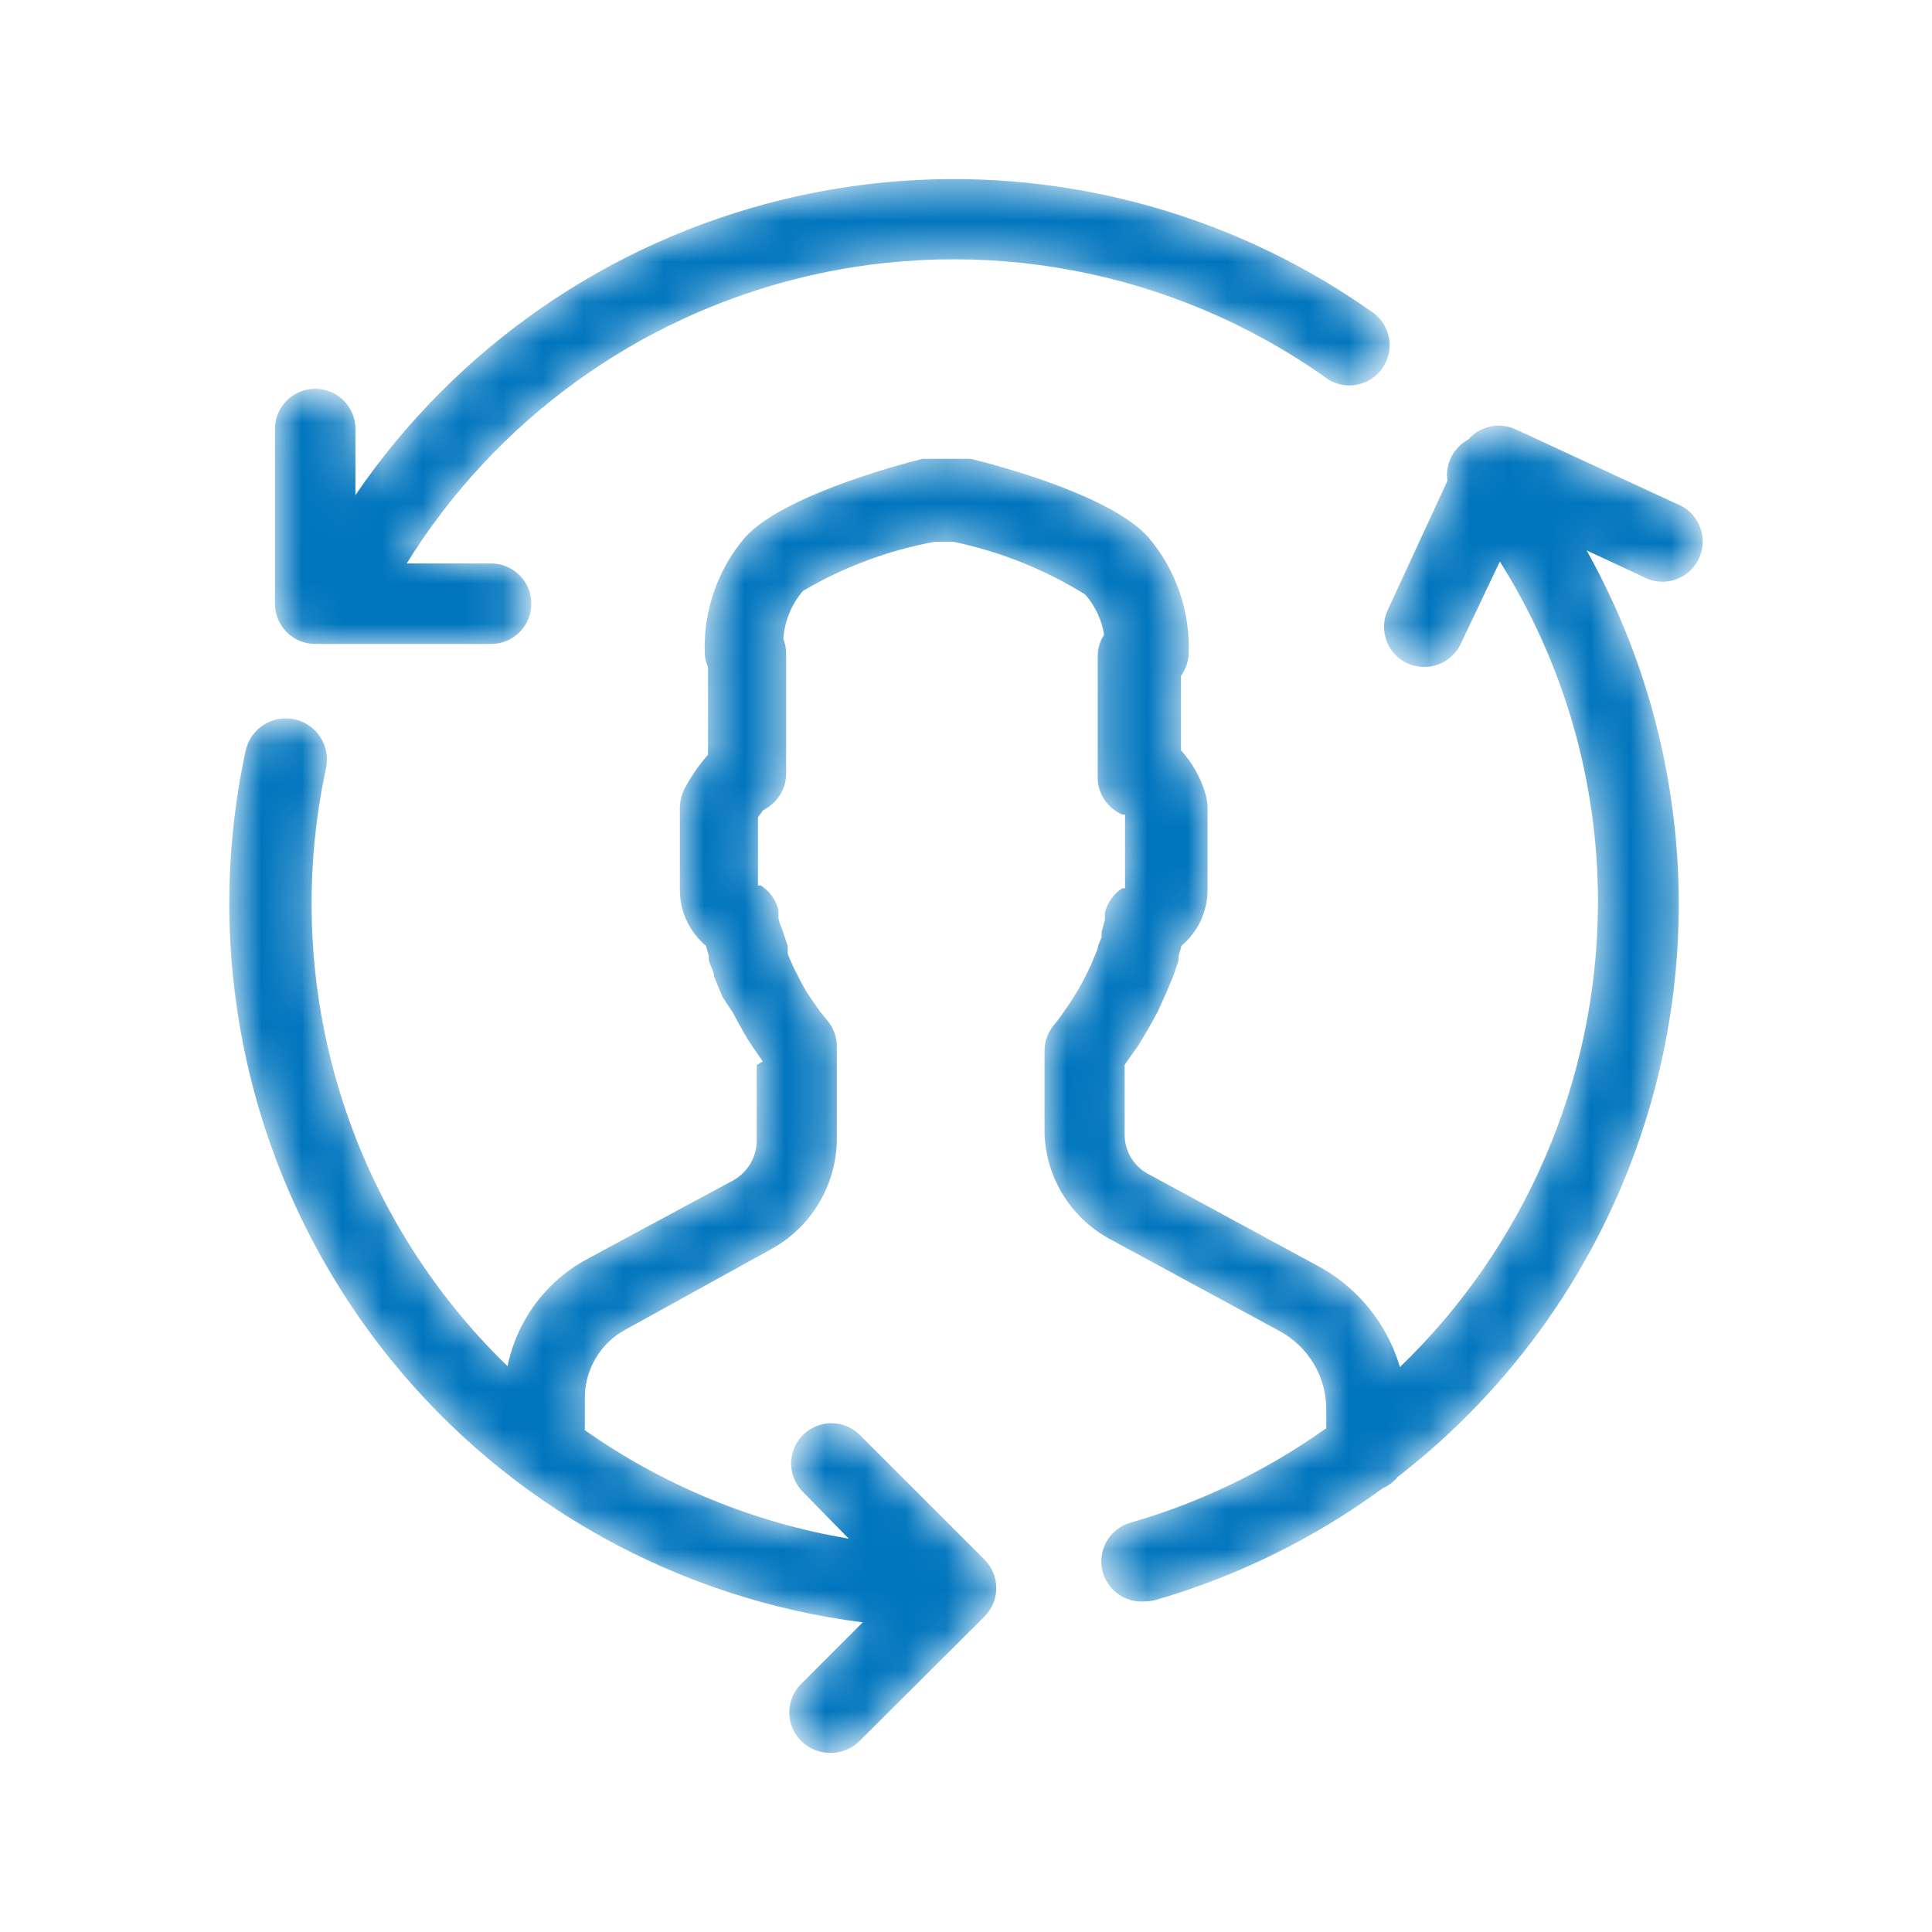 <svg width="48" height="48" viewBox="0 0 48 48" fill="none" xmlns="http://www.w3.org/2000/svg">
<mask id="mask0_7999_1001" style="mask-type:alpha" maskUnits="userSpaceOnUse" x="5" y="4" width="38" height="40">
<path d="M37.661 10.669L41.661 12.52C42.01 12.653 42.255 12.97 42.296 13.341C42.338 13.713 42.169 14.076 41.859 14.284C41.548 14.492 41.148 14.509 40.821 14.329L39.418 13.673C41.825 17.976 42.382 23.126 40.864 27.908C39.741 31.445 37.574 34.491 34.722 36.697C34.623 36.817 34.498 36.912 34.354 36.975C32.665 38.213 30.751 39.164 28.681 39.76C28.589 39.779 28.495 39.789 28.401 39.789C27.942 39.808 27.529 39.511 27.401 39.069C27.327 38.813 27.358 38.539 27.488 38.306C27.617 38.073 27.834 37.902 28.091 37.83C29.869 37.316 31.504 36.514 32.951 35.483L32.951 35.059C32.968 34.223 32.511 33.449 31.771 33.059L27.621 30.809C26.629 30.295 25.991 29.286 25.951 28.169V26.099C25.953 25.865 26.038 25.638 26.191 25.459L26.271 25.36L26.321 25.29L26.381 25.209L26.581 24.919L26.701 24.73C26.794 24.583 26.884 24.423 26.971 24.25L27.111 23.959L27.271 23.57C27.271 23.48 27.341 23.38 27.371 23.27C27.368 23.23 27.368 23.189 27.371 23.149L27.451 22.849V22.68C27.51 22.428 27.664 22.21 27.881 22.07H27.951V20.239H27.891C27.514 20.085 27.269 19.717 27.271 19.309V16.309C27.271 16.118 27.327 15.93 27.431 15.77C27.371 15.399 27.208 15.052 26.961 14.77C25.953 14.144 24.843 13.7 23.681 13.46H23.221C22.069 13.674 20.962 14.086 19.951 14.68C19.665 15.014 19.493 15.431 19.461 15.87C19.505 15.981 19.529 16.1 19.531 16.22V19.22C19.532 19.565 19.354 19.886 19.061 20.07L18.951 20.14L18.831 20.309V22H18.901C19.121 22.138 19.279 22.357 19.341 22.61V22.779C19.341 22.89 19.401 23 19.441 23.11C19.481 23.22 19.531 23.399 19.571 23.5V23.7L19.631 23.84C19.677 23.956 19.73 24.07 19.791 24.18C19.871 24.349 19.961 24.509 20.041 24.649L20.171 24.84L20.371 25.13L20.431 25.2L20.561 25.36C20.71 25.539 20.791 25.766 20.791 26V28.279C20.791 29.43 20.162 30.49 19.151 31.04L15.531 33.039C14.919 33.373 14.537 34.013 14.531 34.709L14.53 35.532C16.48 36.905 18.721 37.83 21.088 38.228L19.951 37.069C19.762 36.882 19.655 36.626 19.655 36.359C19.655 36.093 19.762 35.837 19.951 35.65C20.341 35.262 20.971 35.262 21.361 35.65L24.461 38.749C24.849 39.139 24.849 39.77 24.461 40.16L21.361 43.249C21.164 43.45 20.892 43.559 20.611 43.55C20.344 43.548 20.088 43.44 19.901 43.249C19.513 42.859 19.513 42.23 19.901 41.84L21.434 40.307C16.851 39.726 12.633 37.398 9.695 33.76C6.277 29.528 4.956 23.977 6.101 18.66C6.217 18.107 6.759 17.753 7.311 17.869C7.863 17.985 8.217 18.527 8.101 19.079C7.084 23.799 8.253 28.725 11.281 32.485C11.696 33.001 12.14 33.487 12.61 33.943C12.839 32.817 13.557 31.835 14.591 31.279L18.211 29.329C18.575 29.129 18.802 28.745 18.801 28.329V26.459L18.951 26.369C18.898 26.302 18.84 26.212 18.772 26.112L18.701 26.009L18.561 25.799C18.55 25.767 18.534 25.736 18.511 25.709C18.451 25.599 18.331 25.399 18.221 25.18L17.951 24.77L17.801 24.41L17.741 24.259C17.741 24.14 17.651 24.009 17.611 23.86V23.75C17.611 23.739 17.561 23.59 17.541 23.5C17.129 23.155 16.891 22.646 16.891 22.11V20.059C16.894 19.888 16.938 19.72 17.021 19.57C17.179 19.276 17.37 19 17.591 18.75V16.57C17.545 16.472 17.517 16.367 17.511 16.259C17.464 15.198 17.822 14.158 18.511 13.35C19.421 12.35 22.121 11.6 22.921 11.399H24.121C24.931 11.6 27.621 12.329 28.531 13.35C29.22 14.159 29.577 15.198 29.531 16.259C29.52 16.451 29.454 16.635 29.341 16.79V18.64C29.624 18.952 29.833 19.325 29.951 19.73C29.982 19.837 29.999 19.948 30.001 20.059V22.11C30.001 22.646 29.763 23.155 29.351 23.5C29.334 23.584 29.31 23.668 29.281 23.75V23.86C29.231 24 29.191 24.14 29.141 24.27L28.951 24.72L28.761 25.14C28.641 25.36 28.531 25.559 28.421 25.739L28.271 25.989L28.001 26.369L27.941 26.459V28.169C27.934 28.587 28.162 28.974 28.531 29.169L32.681 31.419C33.713 31.953 34.462 32.881 34.781 33.965C37.835 31.02 39.685 26.905 39.701 22.45C39.711 19.43 38.859 16.485 37.263 13.951L36.291 15.999C36.126 16.347 35.776 16.568 35.391 16.57C35.243 16.57 35.096 16.539 34.961 16.48C34.461 16.245 34.246 15.649 34.481 15.149L35.962 11.943C35.938 11.779 35.955 11.608 36.016 11.447C36.104 11.215 36.273 11.027 36.485 10.915C36.77 10.588 37.248 10.476 37.661 10.669ZM34.041 7.719C34.362 7.913 34.547 8.269 34.522 8.643C34.497 9.016 34.266 9.345 33.922 9.493C33.579 9.642 33.181 9.587 32.891 9.349C29.126 6.705 24.405 5.809 19.933 6.891C15.836 7.882 12.312 10.444 10.104 13.999L12.201 13.999C12.753 13.999 13.201 14.447 13.201 14.999C13.201 15.552 12.753 15.999 12.201 15.999H7.831C7.279 15.999 6.831 15.552 6.831 14.999V10.659C6.831 10.107 7.279 9.659 7.831 9.659C8.383 9.659 8.831 10.107 8.831 10.659L8.83 12.301C11.329 8.641 15.108 6.009 19.462 4.955C24.493 3.737 29.805 4.745 34.041 7.719Z" fill="white"/>
</mask>
<g mask="url(#mask0_7999_1001)">
<path d="M37.661 10.669L41.661 12.52C42.01 12.653 42.255 12.97 42.296 13.341C42.338 13.713 42.169 14.076 41.859 14.284C41.548 14.492 41.148 14.509 40.821 14.329L39.418 13.673C41.825 17.976 42.382 23.126 40.864 27.908C39.741 31.445 37.574 34.491 34.722 36.697C34.623 36.817 34.498 36.912 34.354 36.975C32.665 38.213 30.751 39.164 28.681 39.76C28.589 39.779 28.495 39.789 28.401 39.789C27.942 39.808 27.529 39.511 27.401 39.069C27.327 38.813 27.358 38.539 27.488 38.306C27.617 38.073 27.834 37.902 28.091 37.83C29.869 37.316 31.504 36.514 32.951 35.483L32.951 35.059C32.968 34.223 32.511 33.449 31.771 33.059L27.621 30.809C26.629 30.295 25.991 29.286 25.951 28.169V26.099C25.953 25.865 26.038 25.638 26.191 25.459L26.271 25.36L26.321 25.29L26.381 25.209L26.581 24.919L26.701 24.73C26.794 24.583 26.884 24.423 26.971 24.25L27.111 23.959L27.271 23.57C27.271 23.48 27.341 23.38 27.371 23.27C27.368 23.23 27.368 23.189 27.371 23.149L27.451 22.849V22.68C27.51 22.428 27.664 22.21 27.881 22.07H27.951V20.239H27.891C27.514 20.085 27.269 19.717 27.271 19.309V16.309C27.271 16.118 27.327 15.93 27.431 15.77C27.371 15.399 27.208 15.052 26.961 14.77C25.953 14.144 24.843 13.7 23.681 13.46H23.221C22.069 13.674 20.962 14.086 19.951 14.68C19.665 15.014 19.493 15.431 19.461 15.87C19.505 15.981 19.529 16.1 19.531 16.22V19.22C19.532 19.565 19.354 19.886 19.061 20.07L18.951 20.14L18.831 20.309V22H18.901C19.121 22.138 19.279 22.357 19.341 22.61V22.779C19.341 22.89 19.401 23 19.441 23.11C19.481 23.22 19.531 23.399 19.571 23.5V23.7L19.631 23.84C19.677 23.956 19.73 24.07 19.791 24.18C19.871 24.349 19.961 24.509 20.041 24.649L20.171 24.84L20.371 25.13L20.431 25.2L20.561 25.36C20.71 25.539 20.791 25.766 20.791 26V28.279C20.791 29.43 20.162 30.49 19.151 31.04L15.531 33.039C14.919 33.373 14.537 34.013 14.531 34.709L14.53 35.532C16.48 36.905 18.721 37.83 21.088 38.228L19.951 37.069C19.762 36.882 19.655 36.626 19.655 36.359C19.655 36.093 19.762 35.837 19.951 35.65C20.341 35.262 20.971 35.262 21.361 35.65L24.461 38.749C24.849 39.139 24.849 39.77 24.461 40.16L21.361 43.249C21.164 43.45 20.892 43.559 20.611 43.55C20.344 43.548 20.088 43.44 19.901 43.249C19.513 42.859 19.513 42.23 19.901 41.84L21.434 40.307C16.851 39.726 12.633 37.398 9.695 33.76C6.277 29.528 4.956 23.977 6.101 18.66C6.217 18.107 6.759 17.753 7.311 17.869C7.863 17.985 8.217 18.527 8.101 19.079C7.084 23.799 8.253 28.725 11.281 32.485C11.696 33.001 12.14 33.487 12.61 33.943C12.839 32.817 13.557 31.835 14.591 31.279L18.211 29.329C18.575 29.129 18.802 28.745 18.801 28.329V26.459L18.951 26.369C18.898 26.302 18.84 26.212 18.772 26.112L18.701 26.009L18.561 25.799C18.55 25.767 18.534 25.736 18.511 25.709C18.451 25.599 18.331 25.399 18.221 25.18L17.951 24.77L17.801 24.41L17.741 24.259C17.741 24.14 17.651 24.009 17.611 23.86V23.75C17.611 23.739 17.561 23.59 17.541 23.5C17.129 23.155 16.891 22.646 16.891 22.11V20.059C16.894 19.888 16.938 19.72 17.021 19.57C17.179 19.276 17.37 19 17.591 18.75V16.57C17.545 16.472 17.517 16.367 17.511 16.259C17.464 15.198 17.822 14.158 18.511 13.35C19.421 12.35 22.121 11.6 22.921 11.399H24.121C24.931 11.6 27.621 12.329 28.531 13.35C29.22 14.159 29.577 15.198 29.531 16.259C29.52 16.451 29.454 16.635 29.341 16.79V18.64C29.624 18.952 29.833 19.325 29.951 19.73C29.982 19.837 29.999 19.948 30.001 20.059V22.11C30.001 22.646 29.763 23.155 29.351 23.5C29.334 23.584 29.31 23.668 29.281 23.75V23.86C29.231 24 29.191 24.14 29.141 24.27L28.951 24.72L28.761 25.14C28.641 25.36 28.531 25.559 28.421 25.739L28.271 25.989L28.001 26.369L27.941 26.459V28.169C27.934 28.587 28.162 28.974 28.531 29.169L32.681 31.419C33.713 31.953 34.462 32.881 34.781 33.965C37.835 31.02 39.685 26.905 39.701 22.45C39.711 19.43 38.859 16.485 37.263 13.951L36.291 15.999C36.126 16.347 35.776 16.568 35.391 16.57C35.243 16.57 35.096 16.539 34.961 16.48C34.461 16.245 34.246 15.649 34.481 15.149L35.962 11.943C35.938 11.779 35.955 11.608 36.016 11.447C36.104 11.215 36.273 11.027 36.485 10.915C36.77 10.588 37.248 10.476 37.661 10.669ZM34.041 7.719C34.362 7.913 34.547 8.269 34.522 8.643C34.497 9.016 34.266 9.345 33.922 9.493C33.579 9.642 33.181 9.587 32.891 9.349C29.126 6.705 24.405 5.809 19.933 6.891C15.836 7.882 12.312 10.444 10.104 13.999L12.201 13.999C12.753 13.999 13.201 14.447 13.201 14.999C13.201 15.552 12.753 15.999 12.201 15.999H7.831C7.279 15.999 6.831 15.552 6.831 14.999V10.659C6.831 10.107 7.279 9.659 7.831 9.659C8.383 9.659 8.831 10.107 8.831 10.659L8.83 12.301C11.329 8.641 15.108 6.009 19.462 4.955C24.493 3.737 29.805 4.745 34.041 7.719Z" fill="#0075BE"/>
</g>
</svg>
